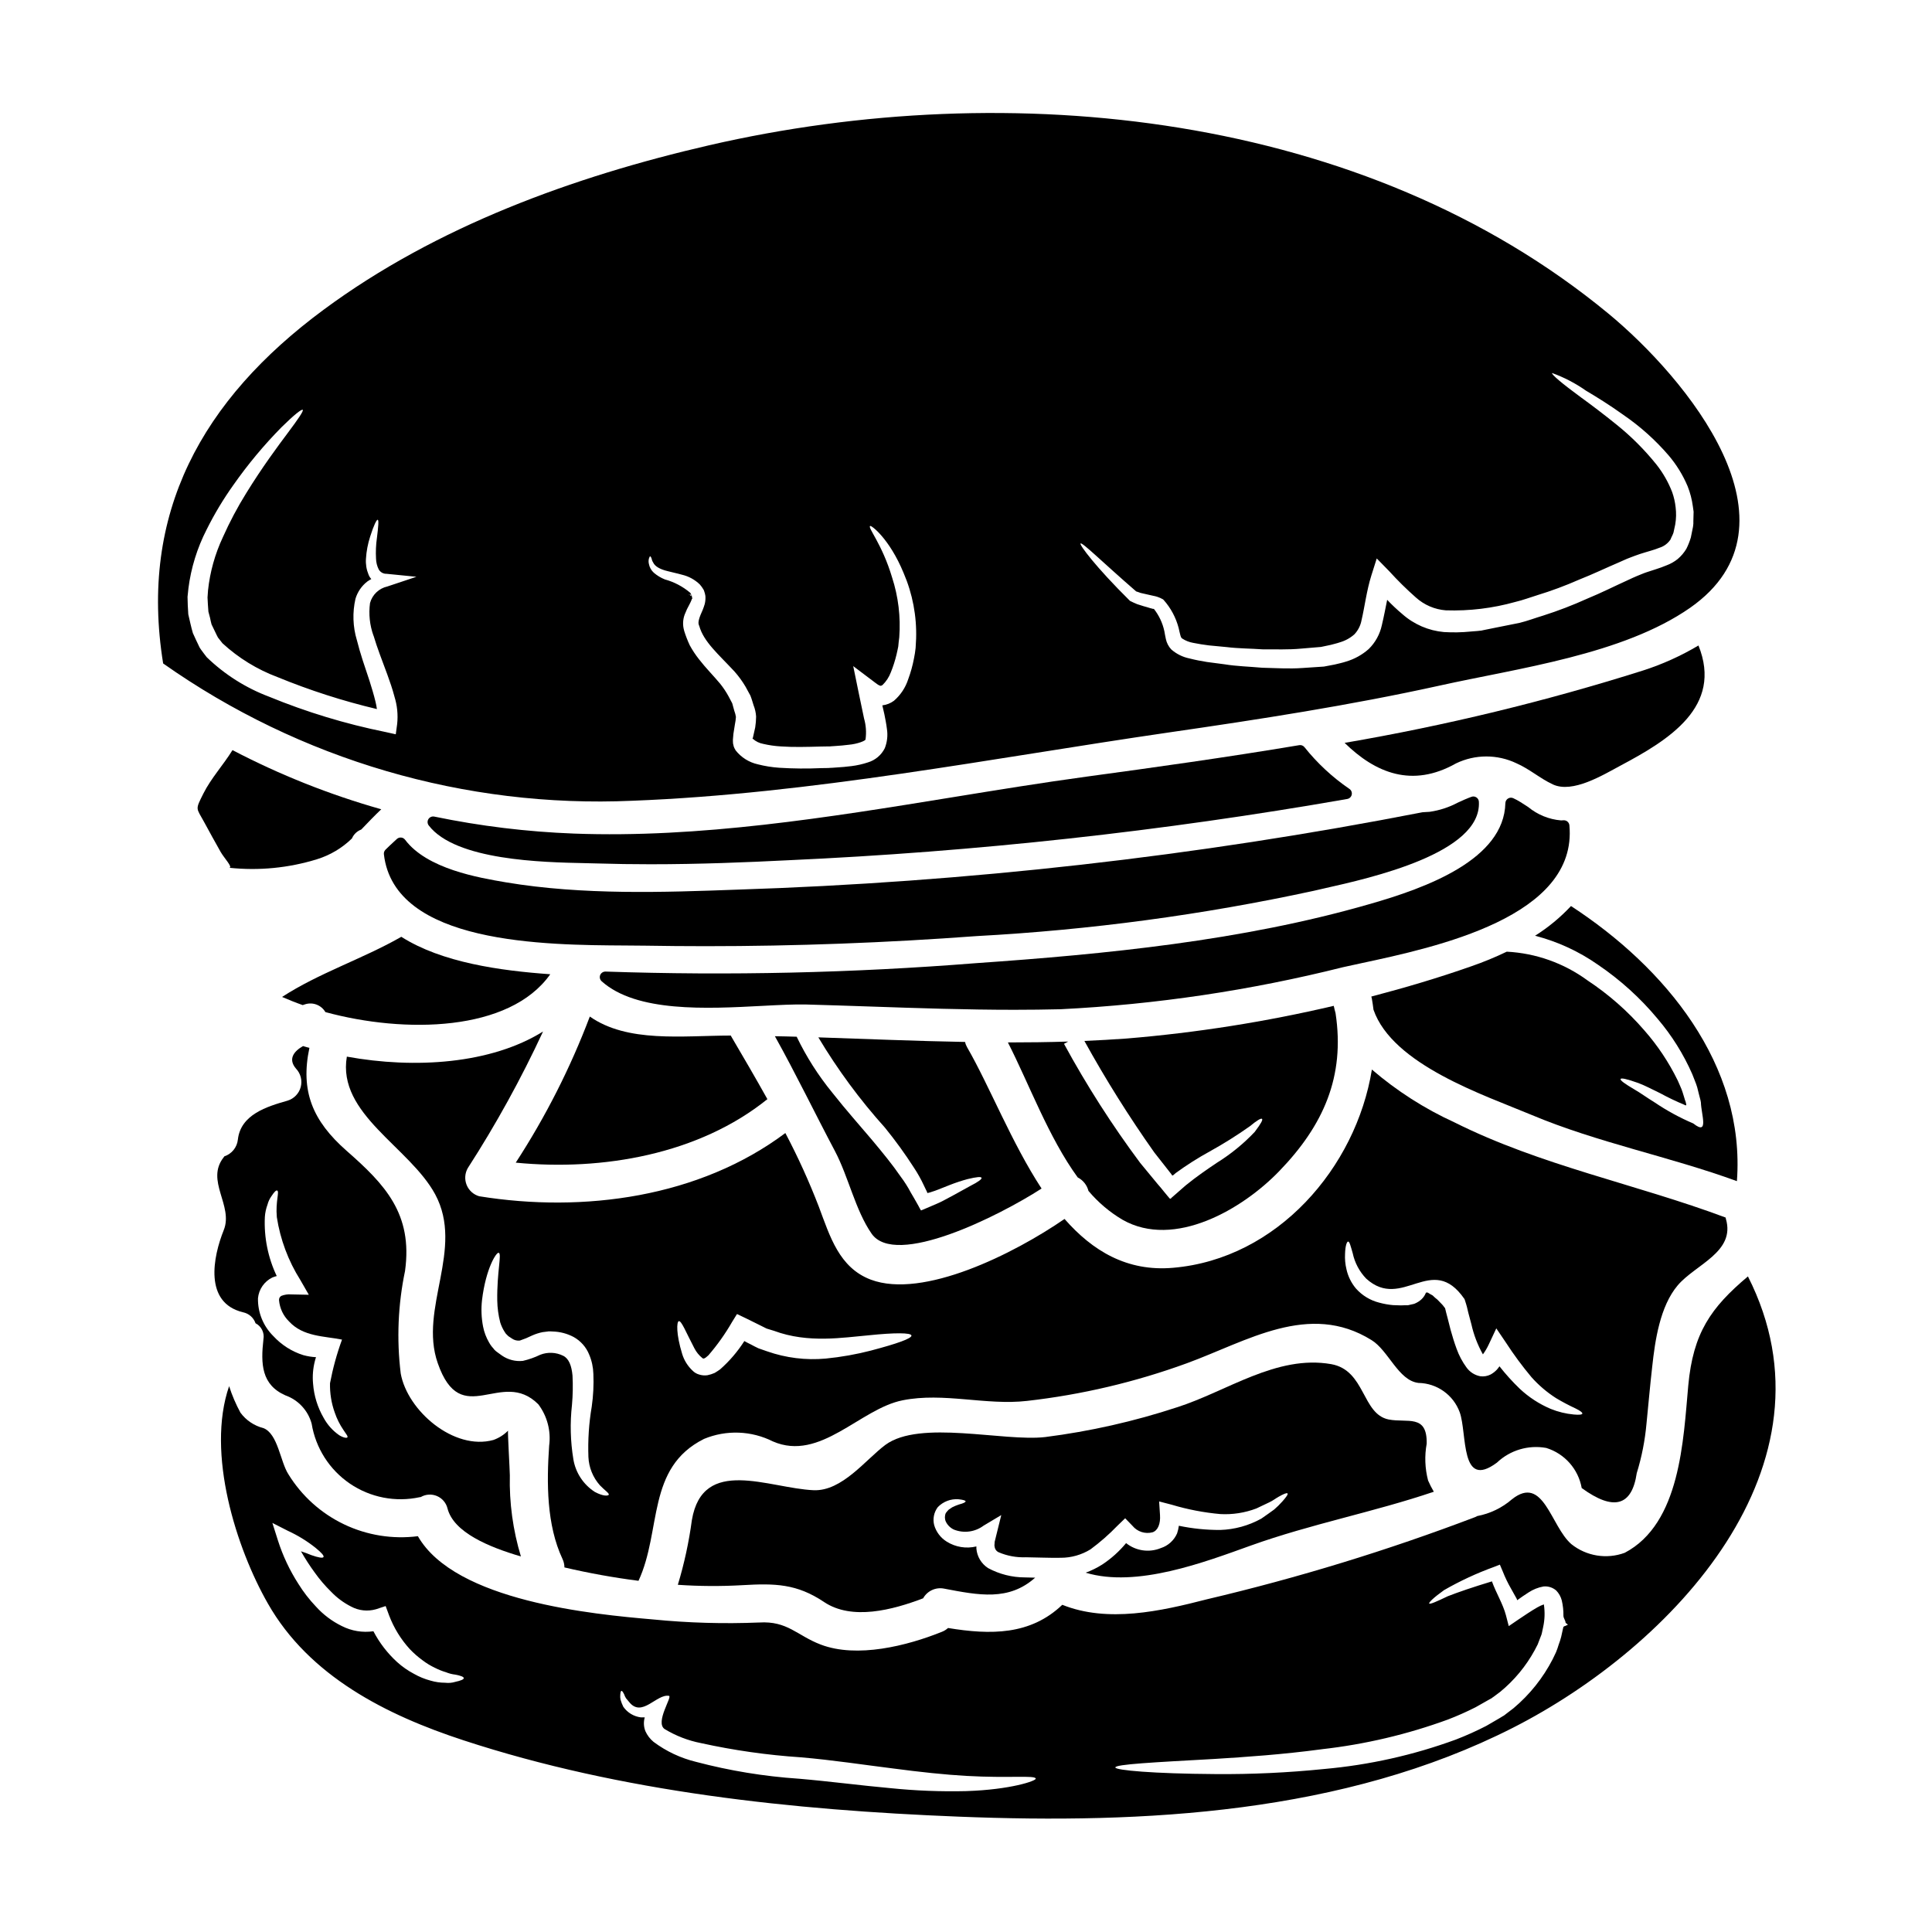 <?xml version="1.0" encoding="UTF-8"?>
<!-- Uploaded to: SVG Repo, www.svgrepo.com, Generator: SVG Repo Mixer Tools -->
<svg fill="#000000" width="800px" height="800px" version="1.1" viewBox="144 144 512 512" xmlns="http://www.w3.org/2000/svg">
 <g>
  <path d="m337.67 418.43c-12.906 0.031-27.363 1.969-37.363-5.035v0.004c-5.137 13.57-11.719 26.551-19.629 38.715 23.043 2.262 48.582-2.231 66.688-16.828-3.148-5.641-6.383-11.184-9.562-16.586-0.066-0.098-0.066-0.207-0.133-0.27z"/>
  <path d="m489.69 342c-0.328-0.418-0.863-0.617-1.383-0.523-19.262 3.227-38.395 5.902-56.344 8.336-11.809 1.609-23.871 3.574-35.562 5.473-32.938 5.356-66.988 10.867-100.31 9.621-12.434-0.469-24.809-1.977-36.996-4.5-0.605-0.129-1.223 0.137-1.555 0.656-0.328 0.523-0.297 1.195 0.078 1.688 7.121 9.285 30.246 9.762 41.355 9.992 1.215 0.023 2.289 0.047 3.18 0.078 4.781 0.148 9.531 0.215 14.203 0.215 13.078 0 25.555-0.512 36.523-1.062 49.684-2.242 99.172-7.664 148.16-16.238 0.594-0.105 1.066-0.562 1.188-1.152 0.121-0.594-0.133-1.199-0.637-1.527-4.492-3.074-8.504-6.797-11.898-11.055z"/>
  <path d="m594.11 315.06c-4.621 2.75-9.539 4.973-14.66 6.621-25.906 8.188-52.336 14.598-79.113 19.188 8.176 8.004 17.906 11.992 29.52 5.441 5.055-2.441 10.945-2.453 16.012-0.035 3.481 1.523 6.297 4.055 9.664 5.609 5.234 2.434 13.277-2.5 17.938-5 12.773-6.789 27.164-15.609 20.641-31.824z"/>
  <path d="m504.58 399.3c20.121-4.309 57.562-12.328 55.328-36.582-0.07-0.758-0.707-1.336-1.469-1.34l-0.742 0.039c-3.195-0.266-6.234-1.504-8.711-3.543-0.711-0.469-1.418-0.934-2.078-1.336v0.004c-0.59-0.367-1.203-0.699-1.836-0.992-0.449-0.227-0.988-0.203-1.418 0.059-0.434 0.262-0.699 0.727-0.715 1.23-0.355 14.895-20.785 22.434-36.121 26.789-33.641 9.699-69.957 13.242-104.19 15.621h0.004c-32.648 2.594-65.414 3.336-98.145 2.227-0.621-0.016-1.188 0.348-1.43 0.918-0.23 0.582-0.074 1.242 0.395 1.656 9.227 8.266 27.77 7.301 42.668 6.512 4.328-0.227 8.43-0.438 11.555-0.359 5.637 0.152 11.281 0.348 16.926 0.535 12.527 0.43 25.387 0.867 38.18 0.867 4.109 0 8.207-0.051 12.293-0.148h-0.004c25.266-1.258 50.344-4.992 74.879-11.148 1.395-0.312 2.953-0.645 4.633-1.008z"/>
  <path d="m530.84 518.26c2.027 5.676 0.035 20.676 9.867 13.348v-0.004c3.488-3.301 8.344-4.746 13.07-3.883 4.875 1.508 8.496 5.606 9.391 10.625 8.445 6.148 13.312 4.82 14.594-3.988l0.004 0.004c1.312-4.258 2.172-8.637 2.57-13.074 0.504-5.035 0.945-10.102 1.52-15.133 0.742-6.891 2.059-15.98 6.754-21.523 4.695-5.543 15.352-8.816 12.773-17.602h-0.004c-0.039-0.117-0.059-0.242-0.066-0.367-23.852-8.918-48.953-13.75-71.891-25.234-7.906-3.613-15.262-8.324-21.855-13.988-4.223 26.012-25.102 50.168-52.668 52.535-12.23 1.078-21.383-4.496-28.785-12.941-13.445 9.258-37.5 21.285-51.348 16.082-8.379-3.176-10.812-11.453-13.75-19.285v-0.004c-2.578-6.688-5.543-13.219-8.887-19.559-22.801 17.059-53.441 21.215-81.113 16.754v0.004c-1.52-0.43-2.754-1.535-3.348-2.996-0.594-1.465-0.48-3.117 0.309-4.484 7.473-11.586 14.133-23.676 19.934-36.184-13.816 8.617-33.988 9.934-51.992 6.656-2.602 15.203 16.621 23.953 23.41 36.488 7.801 14.527-4.394 30.238 0.676 44.73 6.246 18.008 16.855 1.113 26.652 10.91v-0.004c2.363 3.141 3.398 7.086 2.875 10.984-0.676 9.797-0.707 20.98 3.543 30.031 0.328 0.695 0.5 1.457 0.508 2.227 6.477 1.516 13.027 2.699 19.629 3.543 6.215-13.383 2.027-29.934 17.363-37.602h-0.004c5.894-2.445 12.562-2.199 18.266 0.672 12.566 5.441 23.074-8.684 34.395-10.91 10.875-2.164 22.043 1.418 32.973 0.164h-0.004c14.449-1.641 28.652-4.984 42.312-9.969 15.914-5.809 32.398-16.449 48.953-6.148 4.496 2.754 7.129 10.746 12.434 11.352v0.004c4.902 0.074 9.254 3.164 10.941 7.769zm-229.21 21.113c-3.019-1.945-5.078-5.07-5.676-8.613-0.793-4.781-0.918-9.645-0.375-14.457 0.23-2.586 0.277-5.184 0.141-7.773-0.234-2.566-0.949-4.492-2.469-5.234-1.898-0.945-4.106-1.043-6.082-0.273-1.465 0.711-3.004 1.254-4.594 1.621-1.965 0.211-3.945-0.293-5.57-1.418l-0.98-0.707-0.508-0.375-0.102-0.098h-0.031l-0.273-0.273-0.066-0.035-0.133-0.199-0.609-0.711h-0.004c-0.262-0.34-0.5-0.703-0.707-1.078-0.754-1.301-1.289-2.715-1.574-4.188-0.453-2.336-0.547-4.727-0.273-7.086 1.012-8.344 3.816-12.738 4.426-12.465 0.848 0.234-0.504 5.066-0.395 12.633 0.035 1.965 0.297 3.918 0.789 5.816 0.273 0.871 0.66 1.699 1.148 2.469 0.102 0.176 0.215 0.348 0.34 0.508l0.676 0.672 0.977 0.641v0.004c0.602 0.414 1.336 0.594 2.062 0.508 1.121-0.375 2.219-0.828 3.277-1.352 0.883-0.395 1.809-0.688 2.754-0.879l1.117-0.137 0.27-0.031 0.137-0.035h0.539l0.641 0.035h0.004c1.922 0.055 3.809 0.551 5.508 1.453 1.867 1.035 3.324 2.68 4.121 4.66 0.688 1.621 1.062 3.356 1.113 5.117 0.125 2.902-0.023 5.809-0.434 8.684-0.75 4.406-1.043 8.875-0.879 13.34 0.121 2.777 1.195 5.426 3.039 7.5 1.32 1.387 2.602 2.164 2.332 2.535-0.195 0.27-1.379 0.441-3.676-0.777zm73.34-37.5v0.004c-3.988 1.035-8.055 1.758-12.156 2.16-5.262 0.48-10.562-0.176-15.543-1.926l-2.262-0.789c-0.707-0.34-1.387-0.672-2.059-1.047-0.574-0.273-1.148-0.574-1.688-0.879l-0.004 0.004c-1.781 2.785-3.941 5.309-6.422 7.5-0.441 0.34-0.98 0.645-1.453 0.949l0.004-0.004c-0.617 0.273-1.266 0.477-1.926 0.609-0.75 0.105-1.512 0.035-2.231-0.203-0.645-0.188-1.223-0.535-1.691-1.016-1.289-1.207-2.238-2.734-2.754-4.422-1.656-5.402-1.453-8.477-0.914-8.684 0.707-0.234 1.895 2.906 4.156 7.195 0.512 0.992 1.223 1.871 2.094 2.57 0.082 0.102 0.211 0.152 0.34 0.133 0.066 0.066 0.133-0.102 0.199-0.035 0.125-0.094 0.258-0.172 0.395-0.238l0.676-0.574c2.379-2.754 4.488-5.727 6.301-8.883l1.281-2.062 2.469 1.18c1.148 0.574 2.332 1.148 3.543 1.754l1.828 0.914 1.969 0.605c9.09 3.383 18.383 1.758 25.137 1.18 6.824-0.707 11.184-0.707 11.285 0.066 0.098 0.781-3.883 2.18-10.574 3.941zm151.99-11.184c-0.305-0.34-0.438-0.641-0.812-1.016l-1.281-1.32v0.008c-0.371-0.277-0.719-0.582-1.047-0.91-0.102-0.168-0.539-0.34-0.812-0.508l-0.438-0.273-0.234-0.133h-0.395c-0.07 0-0.168 0.371-0.34 0.641h0.004c-0.316 0.566-0.742 1.059-1.25 1.453-0.316 0.25-0.652 0.465-1.012 0.641l-0.508 0.234-0.234 0.066-0.914 0.203-0.133 0.031-0.441 0.102h-0.844l-1.016 0.035c-0.641-0.035-1.32-0.035-1.969-0.066v0.008c-1.293-0.109-2.57-0.336-3.82-0.68-2.359-0.602-4.488-1.895-6.109-3.715-1.25-1.48-2.121-3.242-2.535-5.137-0.32-1.324-0.445-2.691-0.371-4.055 0.066-2.195 0.473-3.242 0.812-3.273 0.395 0 0.672 1.215 1.215 3.074 0.539 2.543 1.781 4.883 3.582 6.754 9.594 8.684 17.363-7.129 26.012 5.371 0.047 0.062 0.082 0.133 0.098 0.207 0.34 0.977 0.395 1.316 0.574 1.891l0.375 1.574 0.809 3.039v-0.004c0.625 2.801 1.656 5.492 3.059 7.992 0.602-0.828 1.121-1.711 1.551-2.637l1.996-4.254 2.535 3.746c2.074 3.199 4.34 6.266 6.789 9.191 1.91 2.144 4.109 4.019 6.531 5.562 1.656 0.992 3.367 1.895 5.117 2.707 1.25 0.605 1.895 1.113 1.828 1.387-0.066 0.273-0.848 0.371-2.262 0.234h-0.004c-2.098-0.195-4.16-0.695-6.113-1.488-3.031-1.281-5.809-3.09-8.207-5.34-1.926-1.855-3.723-3.84-5.375-5.945-0.215 0.32-0.453 0.625-0.711 0.914-0.473 0.496-1.02 0.918-1.617 1.25-0.852 0.434-1.812 0.598-2.758 0.473-1.469-0.277-2.777-1.113-3.648-2.328-1.113-1.52-2-3.195-2.633-4.969-0.609-1.656-1.113-3.309-1.574-4.969-0.273-1.078-0.543-2.16-0.816-3.207-0.246-0.871-0.445-1.715-0.652-2.559z"/>
  <path d="m251.35 366.54c-0.254-0.336-0.633-0.547-1.051-0.582-0.414-0.039-0.828 0.105-1.133 0.387l-0.719 0.664c-0.789 0.723-1.555 1.441-2.289 2.172l-0.004 0.004c-0.316 0.32-0.473 0.77-0.418 1.215 2.754 23.832 42.668 24.051 64.121 24.168 1.867 0 3.578 0.02 5.086 0.043 5.34 0.09 10.703 0.137 16.09 0.137 23.703 0 47.789-0.895 71.809-2.676 30.035-1.621 59.891-5.629 89.289-11.992 0.727-0.176 1.66-0.395 2.754-0.633 12.512-2.805 41.812-9.379 41.031-22.98l0.004-0.004c-0.027-0.465-0.27-0.891-0.656-1.145-0.387-0.258-0.875-0.316-1.312-0.156-1.215 0.438-2.406 0.984-3.613 1.539-2.332 1.242-4.863 2.066-7.481 2.438-0.395 0.039-0.742 0.055-1.109 0.066l-0.789 0.051h0.004c-59.938 11.691-120.71 18.551-181.75 20.512-19.078 0.695-40.711 1.484-61.148-1.941-7.312-1.246-20.898-3.551-26.715-11.285z"/>
  <path d="m311.55 356.21c47.398-1.828 95.133-11.25 142.02-18.074 24.055-3.481 48.141-7.195 71.891-12.434 20.809-4.629 48.645-8.207 66.453-20.641 31.449-21.996-1.215-61.043-21.648-77.934-64.734-53.445-158.72-62.977-238.34-44.629-35.879 8.277-72.297 21.488-102.16 43.578-32.273 23.852-48.953 53.988-42.531 93.746 36.27 25.559 79.992 38.355 124.32 36.387zm133.55-55.477c0.395 0.137 0.789 0.234 1.148 0.395 0.539 0.102 1.078 0.234 1.652 0.375l1.754 0.395h0.004c0.355 0.066 0.707 0.156 1.051 0.266 0.527 0.176 1.035 0.402 1.52 0.68 0 0.035 0.133 0.133 0.133 0.133 1.898 2.129 3.266 4.676 3.988 7.434 0.34 1.453 0.539 2.668 0.945 2.801v0.004c0.875 0.578 1.867 0.969 2.902 1.148 1.32 0.273 2.836 0.508 4.191 0.676 1.52 0.133 3.074 0.305 4.629 0.438 3.172 0.395 6.348 0.375 9.66 0.609 3.277-0.035 6.758 0.133 10.203-0.203 1.688-0.133 3.449-0.305 5.203-0.438l2.566-0.543c0.812-0.234 1.625-0.395 2.402-0.672h-0.004c1.441-0.41 2.769-1.137 3.887-2.133 0.984-1.047 1.645-2.363 1.895-3.781 0.812-3.414 1.316-7.738 2.598-11.828l1.422-4.492 3.309 3.379c2.223 2.449 4.578 4.773 7.059 6.961 2.199 1.98 4.988 3.184 7.941 3.41 6.215 0.203 12.426-0.547 18.41-2.227 2.027-0.473 3.848-1.18 5.742-1.758l0.004-0.004c3.805-1.16 7.539-2.547 11.18-4.152 3.613-1.422 7.195-3.148 10.676-4.629 0.945-0.395 1.574-0.742 2.754-1.18 0.914-0.336 1.723-0.672 2.668-0.977 1.969-0.645 3.816-1.082 5.168-1.656 1.207-0.371 2.246-1.145 2.941-2.195 0.234-0.641 0.574-1.148 0.789-1.824 0.164-0.742 0.336-1.488 0.473-2.195h-0.004c0.254-1.484 0.285-3 0.102-4.496-0.148-1.367-0.453-2.719-0.91-4.016-1.012-2.629-2.414-5.09-4.156-7.301-3.16-3.934-6.738-7.516-10.676-10.672-3.516-2.836-6.656-5.203-9.258-7.086-5.203-3.816-7.969-6.18-7.734-6.519 3.18 1.148 6.188 2.715 8.953 4.66 2.801 1.656 6.184 3.75 9.965 6.449v0.004c4.418 3.031 8.426 6.621 11.926 10.68 2.098 2.461 3.805 5.227 5.066 8.207 0.676 1.703 1.141 3.484 1.383 5.305l0.203 1.453c0 0.473-0.035 0.848-0.035 1.281l-0.031 1.25v0.641l-0.035 0.305h0.004c-0.004 0.184-0.027 0.363-0.066 0.539-0.203 0.949-0.375 1.895-0.574 2.836l-0.004 0.004c-0.305 1.023-0.699 2.019-1.18 2.977-0.613 1.02-1.387 1.93-2.293 2.699-0.875 0.703-1.855 1.262-2.906 1.656-1.996 0.844-3.715 1.281-5.269 1.824-0.848 0.273-1.723 0.676-2.602 1.016-0.609 0.234-1.656 0.742-2.469 1.113-3.481 1.574-6.957 3.344-10.742 4.898-3.805 1.723-7.707 3.223-11.688 4.492-2.059 0.609-4.152 1.422-6.25 1.926-2.059 0.395-4.152 0.812-6.25 1.25l-3.172 0.641-0.789 0.168-0.438 0.031-0.234 0.035-0.395 0.035-1.691 0.133-0.004 0.004c-2.344 0.234-4.703 0.277-7.055 0.133-4.09-0.367-7.953-2.039-11.023-4.762-1.41-1.184-2.754-2.445-4.019-3.781-0.438 2.16-0.844 4.356-1.418 6.754-0.523 2.394-1.73 4.582-3.481 6.297-1.73 1.527-3.769 2.656-5.981 3.312-1.012 0.336-2.027 0.539-3.039 0.789l-2.836 0.539c-1.926 0.137-3.816 0.234-5.641 0.375-3.719 0.27-7.266 0-10.711-0.066-3.449-0.309-6.856-0.395-10-0.914l-4.629-0.609h-0.004c-1.566-0.238-3.121-0.551-4.66-0.945-1.793-0.363-3.457-1.188-4.828-2.398-0.715-0.77-1.207-1.723-1.422-2.754-0.199-0.844-0.273-1.453-0.395-2.059-0.465-2.172-1.422-4.207-2.801-5.949-0.102 0.035-0.168 0.066-0.203 0.035s-0.508-0.137-0.742-0.203c-0.574-0.199-1.145-0.336-1.719-0.504-0.574-0.168-1.148-0.375-1.723-0.543-0.676-0.27-1.32-0.574-1.926-0.879-9.191-9.09-13.414-14.863-13.109-15.199 0.395-0.477 5.562 4.727 14.754 12.695zm-129.1-8.781c0.098-0.34 0.199-0.508 0.305-0.508 0.102 0 0.199 0.133 0.34 0.473h-0.004c0.082 0.422 0.242 0.824 0.473 1.184 0.438 0.945 1.688 1.754 3.848 2.262 1.082 0.305 2.363 0.539 3.781 0.945h0.004c1.77 0.418 3.391 1.305 4.699 2.566 0.371 0.414 0.699 0.867 0.977 1.352l0.102 0.168v0.027l0.137 0.375v0.031l0.031 0.102 0.102 0.305 0.133 0.641h0.004c0.066 0.734 0.008 1.477-0.168 2.195-0.168 0.508-0.34 1.113-0.539 1.555-0.848 1.859-1.387 3.309-0.98 4.086v0.035l0.066 0.133c1.18 4.223 5.07 7.477 9.359 12.094v0.004c1.105 1.25 2.09 2.609 2.938 4.051 0.395 0.789 0.848 1.52 1.25 2.297 0.34 0.844 0.574 1.719 0.848 2.566v0.004c0.383 0.961 0.609 1.973 0.672 3.008-0.012 0.961-0.09 1.918-0.238 2.867l-0.539 2.402c-0.035 0.23-0.105 0.457-0.203 0.672l0.102-0.066c0.777 0.699 1.73 1.168 2.758 1.355 1.531 0.355 3.09 0.582 4.66 0.672 3.312 0.234 6.859 0.137 10.508 0.035l2.027-0.035h0.504c0.102-0.023 0.203-0.035 0.305-0.031l0.98-0.066c1.352-0.07 2.5-0.203 3.68-0.34 2.332-0.203 4.562-1.082 4.461-1.453 0.254-1.844 0.117-3.719-0.395-5.508-0.508-2.363-0.98-4.695-1.453-6.957l-1.418-6.926 5.773 4.356 0.789 0.574c0.168 0.035 0.438 0.305 0.539 0.234 0.234 0.137 0.273 0.035 0.641-0.133h0.004c0.988-0.957 1.75-2.125 2.231-3.414 0.609-1.504 1.105-3.051 1.484-4.629 0.168-0.742 0.395-1.723 0.473-2.195 0.066-0.844 0.168-1.652 0.273-2.465h-0.004c0.398-5.367-0.254-10.762-1.922-15.879-2.637-8.82-6.453-13.074-5.812-13.582 0.238-0.305 5.117 3.309 8.887 12.465 2.367 5.488 3.496 11.43 3.309 17.402-0.035 0.812-0.102 1.621-0.133 2.465v-0.004c-0.098 0.945-0.246 1.883-0.441 2.809-0.352 1.863-0.859 3.691-1.52 5.469-0.711 2.219-2.023 4.195-3.785 5.715-0.902 0.664-1.961 1.082-3.074 1.215 0.168 0.789 0.34 1.551 0.543 2.363 0.234 1.215 0.504 2.469 0.672 3.887v-0.004c0.27 1.727 0.074 3.492-0.57 5.117-0.906 1.812-2.519 3.172-4.461 3.75-1.406 0.469-2.856 0.797-4.328 0.98-1.352 0.168-2.754 0.305-4.055 0.371l-0.98 0.07-0.676 0.031-0.438 0.035-1.926 0.031c-3.703 0.168-7.414 0.137-11.113-0.098-1.918-0.133-3.816-0.438-5.676-0.914-2.332-0.52-4.41-1.832-5.883-3.715v-0.035l-0.031-0.031c-0.176-0.281-0.32-0.574-0.441-0.883-0.066-0.27-0.168-0.672-0.199-0.844-0.035-0.395-0.035-0.789-0.035-1.047 0.035-0.574 0.102-1.047 0.133-1.52l0.395-2.504v0.004c0.133-0.652 0.227-1.309 0.273-1.969-0.09-0.566-0.234-1.121-0.438-1.656-0.203-0.641-0.34-1.32-0.543-1.969l-0.945-1.789v-0.004c-0.645-1.188-1.391-2.312-2.234-3.367-1.824-2.195-3.812-4.156-5.641-6.523-0.91-1.156-1.727-2.387-2.434-3.68-0.582-1.25-1.082-2.535-1.488-3.852v-0.031c-0.418-1.398-0.371-2.894 0.137-4.262 0.367-0.965 0.809-1.902 1.32-2.801 0.234-0.395 0.305-0.676 0.473-1.012 0.098-0.34 0.066-0.238 0.234-0.441l-0.137-0.641-0.031-0.34h-0.113c0.004 0.051 0.027 0.098 0.066 0.133l-0.066 0.102h-0.203l-0.004 0.004c-0.031-0.113-0.09-0.219-0.168-0.305l-0.305-0.035c0.094-0.07 0.23-0.055 0.305 0.035h0.066l0.309 0.066c-0.102-0.199-0.137-0.438-0.309-0.574-1.949-1.641-4.231-2.84-6.691-3.512-1.059-0.422-2.039-1.016-2.906-1.758-0.684-0.609-1.148-1.43-1.316-2.332-0.125-0.496-0.117-1.012 0.02-1.508zm-73.004 20.508c0.945 3.207 2.293 6.621 3.648 10.301 0.672 1.863 1.352 3.785 1.891 5.844h-0.004c0.734 2.34 0.98 4.805 0.723 7.238l-0.371 2.754-2.875-0.641 0.004 0.004c-10.508-2.133-20.785-5.254-30.703-9.328-6.168-2.32-11.793-5.887-16.531-10.473-0.539-0.672-1.047-1.387-1.574-2.094l-0.168-0.273-0.066-0.066-0.168-0.34-0.07-0.133-0.234-0.508-0.473-0.98-0.91-1.992c-0.234-0.742-0.441-1.656-0.641-2.469l-0.574-2.5-0.137-2.332-0.066-2.297 0.234-2.227-0.004 0.004c0.691-5.441 2.324-10.723 4.828-15.605 2.062-4.141 4.445-8.109 7.133-11.871 3.805-5.422 8.051-10.52 12.699-15.238 3.309-3.273 5.367-4.894 5.641-4.625 0.273 0.273-1.18 2.398-3.938 6.082-2.754 3.684-6.758 9.055-11.047 16.012-2.324 3.738-4.387 7.633-6.18 11.656-2.086 4.441-3.418 9.203-3.934 14.086l-0.133 1.895 0.098 1.859 0.137 1.891 0.438 1.656c0.137 0.574 0.203 1.113 0.395 1.723l0.949 1.969 0.473 0.98 0.234 0.438v0.035l0.133 0.168 1.113 1.418v-0.004c4.234 3.894 9.18 6.938 14.562 8.953 8.551 3.512 17.367 6.348 26.359 8.48-0.094-0.68-0.227-1.355-0.391-2.023-0.438-1.828-1.012-3.684-1.574-5.477-1.215-3.648-2.469-7.231-3.344-10.777h-0.004c-1.07-3.555-1.195-7.324-0.371-10.945 0.543-1.824 1.645-3.43 3.152-4.594 0.336-0.23 0.684-0.445 1.047-0.641-0.324-0.355-0.574-0.77-0.746-1.215-0.543-1.316-0.773-2.738-0.672-4.156 0.121-2 0.496-3.973 1.113-5.879 0.945-3.008 1.723-4.527 1.992-4.461 0.34 0.066 0.168 1.789-0.199 4.828l-0.004 0.004c-0.258 1.812-0.336 3.648-0.234 5.477 0.027 0.984 0.27 1.949 0.707 2.832 0.422 0.758 1.23 1.211 2.094 1.18l7.906 0.789-7.703 2.57h0.004c-2.231 0.492-4 2.184-4.598 4.387-0.395 2.918-0.078 5.883 0.918 8.652z"/>
  <path d="m401.11 458.3c-1.082 0.605-2.469 1.352-4.223 2.332-0.879 0.473-1.859 0.98-2.941 1.574-1.148 0.605-2.027 0.945-4.629 2.059l-0.879 0.375c-0.133 0-0.305 0.199-0.395 0.098l-0.234-0.395c-0.305-0.574-0.605-1.148-0.945-1.719-0.473-0.812-0.949-1.691-1.488-2.57-0.797-1.516-1.719-2.965-2.754-4.332-2.062-3.008-4.695-6.25-7.738-9.867-3.043-3.617-6.613-7.586-10.312-12.281-3.727-4.555-6.894-9.531-9.445-14.832-1.926-0.066-3.848-0.102-5.773-0.133 5.574 9.996 10.539 20.301 15.91 30.438 3.582 6.789 5.402 15.641 9.695 21.855 6.297 9.156 33.75-4.629 45.066-11.926-7.938-12.125-13.719-26.992-19.727-37.43l-0.004-0.004c-0.254-0.441-0.438-0.918-0.543-1.414-12.988-0.234-25.941-0.789-38.883-1.215v-0.004c5.09 8.523 10.996 16.535 17.637 23.918 2.75 3.379 5.312 6.91 7.668 10.574 1.008 1.516 1.902 3.109 2.668 4.762 0.305 0.707 0.789 1.574 0.789 1.621 0.066 0.168 0.098 0.508 0.336 0.34h-0.004c0.324-0.062 0.641-0.152 0.949-0.273 0.605-0.199 1.18-0.371 1.719-0.605l3.074-1.215c1.539-0.605 3.106-1.125 4.699-1.555 2.5-0.605 3.613-0.676 3.715-0.34 0.105 0.34-0.812 1.047-3.008 2.164z"/>
  <path d="m432.46 459.61c2.555 3.035 5.606 5.617 9.02 7.637 13.719 7.805 31.828-2.801 41.551-12.906 11.66-12.059 17.469-25.031 14.902-41.855-0.168-0.641-0.34-1.25-0.477-1.926-18.059 4.238-36.406 7.133-54.895 8.66-3.75 0.273-7.477 0.473-11.184 0.641 5.617 10.176 11.793 20.031 18.5 29.52 1.52 1.926 2.973 3.781 4.328 5.512l0.234 0.305 0.031 0.066 0.102 0.133c0.035 0.035 0.066 0.168 0.133 0.137l0.203-0.102 0.102-0.066 0.574-0.508h0.008c2.871-2.094 5.871-4 8.988-5.707 3.648-2.019 7.188-4.238 10.594-6.644 1.969-1.621 3.008-2.227 3.273-1.992 0.27 0.234-0.27 1.246-1.926 3.445h0.004c-2.988 3.16-6.375 5.918-10.07 8.211-2.5 1.688-5.301 3.582-8.242 5.981-1.215 1.047-2.469 2.16-3.75 3.277-0.395 0.641-0.672-0.137-1.012-0.441l-0.949-1.148c-0.539-0.672-1.113-1.387-1.719-2.059-1.453-1.758-3.008-3.617-4.629-5.609-7.465-10.023-14.207-20.566-20.18-31.543l1.113-0.605c-5.336 0.168-10.629 0.234-15.98 0.234 5.578 10.91 10.777 25.168 18.5 35.773 1.422 0.727 2.461 2.035 2.852 3.582z"/>
  <path d="m204.77 373.97c7.82 0.828 15.727 0.059 23.242-2.262 3.477-1.078 6.652-2.965 9.258-5.512 0.461-1.09 1.355-1.945 2.465-2.359 1.719-1.785 3.445-3.613 5.301-5.367l0.004-0.004c-13.648-3.856-26.859-9.109-39.426-15.676-2.434 3.938-5.644 7.398-7.703 11.484-2.231 4.461-1.926 3.684 0.203 7.606 1.449 2.633 2.871 5.301 4.387 7.938 0.91 1.586 3.277 4.055 2.269 4.152z"/>
  <path d="m607.22 482.26c-9.867 8.309-14.527 15-15.812 28.918-1.32 14.457-2.062 36.555-16.828 44.324h0.004c-4.801 1.773-10.18 0.902-14.172-2.301-5.473-4.762-7.363-18.5-15.707-11.891-2.625 2.277-5.809 3.816-9.223 4.461-0.172 0.109-0.352 0.199-0.539 0.27-23.199 8.828-46.957 16.105-71.117 21.793-12.23 3.148-26.25 6.297-38.309 1.453-8.441 8.074-18.984 8.004-30.27 6.148v-0.004c-0.473 0.434-1.023 0.777-1.621 1.012-9.223 3.715-22.5 7.062-32.129 3.383-6.297-2.402-8.781-6.316-16.316-5.844l0.004-0.004c-9.379 0.387-18.77 0.117-28.109-0.809-15.781-1.355-52.469-4.797-62.332-22.062-6.691 0.855-13.492-0.238-19.578-3.148-6.09-2.914-11.207-7.519-14.742-13.27-2.16-3.344-2.754-10.711-6.625-12.23v0.004c-2.438-0.621-4.586-2.066-6.078-4.09-1.219-2.242-2.227-4.598-3.004-7.027-6.148 17.84 1.969 43.07 10.27 57.598 10.945 19.254 31.387 29.559 51.82 36.246 41.926 13.754 87.297 18.5 131.21 20.238 49.254 1.969 102.12-0.789 146.92-23.551 42.312-21.523 87.652-69.598 62.281-119.62zm-342.56 107.45c-0.875 0.266-1.797 0.348-2.707 0.234-1.312 0-2.621-0.195-3.883-0.57-1.523-0.406-2.988-1.008-4.359-1.789-1.609-0.848-3.106-1.891-4.457-3.109-2.562-2.336-4.695-5.106-6.297-8.176-2.871 0.414-5.797-0.07-8.383-1.387-2.594-1.27-4.922-3.023-6.856-5.168-1.75-1.84-3.309-3.856-4.648-6.012-2.293-3.566-4.109-7.418-5.402-11.457l-1.484-4.684 4.121 2.098c2.602 1.195 5.051 2.699 7.293 4.477 1.574 1.281 2.336 2.129 2.129 2.469-0.203 0.34-1.387 0.133-3.207-0.508-0.789-0.34-1.723-0.676-2.754-1.016h-0.004c1.109 1.949 2.324 3.836 3.652 5.644 1.289 1.812 2.738 3.508 4.328 5.066 1.531 1.602 3.324 2.93 5.301 3.934 2.019 1.09 4.383 1.344 6.59 0.715l2.566-0.848 0.914 2.469c1.242 3.289 3.098 6.316 5.469 8.918 1.035 1.094 2.168 2.086 3.383 2.973 1.035 0.793 2.156 1.473 3.34 2.027 0.922 0.469 1.883 0.855 2.875 1.148 0.801 0.328 1.641 0.543 2.5 0.641 1.418 0.27 2.195 0.574 2.227 0.914s-0.797 0.688-2.246 0.996zm135.47 28.953c-6.746 0.164-13.492-0.102-20.203-0.789-7.602-0.676-15.641-1.758-24.289-2.504v0.004c-9.176-0.621-18.27-2.109-27.16-4.457-4.078-0.988-7.918-2.793-11.281-5.305-0.93-0.77-1.672-1.738-2.164-2.84-0.457-1.164-0.516-2.445-0.168-3.648-0.336 0.02-0.676 0.02-1.012 0-1.883-0.23-3.578-1.25-4.664-2.801-0.305-0.609-0.555-1.242-0.742-1.895-0.086-0.41-0.109-0.832-0.07-1.25 0.035-0.672 0.137-1.047 0.309-1.078 0.168-0.031 0.395 0.27 0.707 0.879v-0.004c0.125 0.379 0.297 0.746 0.508 1.082 0.27 0.305 0.539 0.672 0.844 1.012 3.379 4.223 7.262-2.227 10.539-1.652 0.98 0.164-3.715 6.957-1.18 8.781 2.984 1.816 6.266 3.086 9.695 3.75 8.684 1.91 17.5 3.164 26.371 3.754 8.617 0.738 16.961 2.027 24.324 2.938 7.398 0.98 14.055 1.688 19.68 1.996 11.184 0.641 18.141-0.234 18.309 0.707 0.16 0.613-6.766 2.945-18.352 3.316zm159.39-44.117-0.672 0.336-0.34 0.102-0.203 0.203-0.199 0.879-0.395 1.789h-0.004c-0.176 0.676-0.391 1.34-0.641 1.992-0.199 0.688-0.438 1.363-0.711 2.027l-0.879 1.828 0.004-0.004c-2.562 4.977-6.09 9.391-10.371 12.988l-1.723 1.316-0.438 0.34-0.203 0.168-0.133 0.066-0.035 0.066-0.27 0.137-0.879 0.539c-1.18 0.676-2.363 1.352-3.543 2.062-2.613 1.348-5.297 2.555-8.039 3.613-11.242 4.125-22.977 6.746-34.902 7.809-9.594 0.977-19.234 1.43-28.879 1.348-16.387-0.102-26.484-1.016-26.484-1.754 0-0.848 10.137-1.355 26.371-2.262 8.109-0.508 17.77-1.148 28.379-2.57l-0.004-0.004c11.41-1.281 22.629-3.926 33.41-7.871 2.484-0.957 4.922-2.039 7.297-3.242 1.18-0.672 2.402-1.352 3.582-2.027l0.789-0.438v-0.035l0.098-0.066 0.203-0.133 0.371-0.273 1.488-1.113c3.731-3.062 6.84-6.812 9.152-11.047l0.789-1.52 0.543-1.422c0.168-0.504 0.395-0.91 0.539-1.453l0.371-1.754c0.418-1.922 0.484-3.902 0.203-5.848 0-0.066-0.035-0.066-0.035-0.133-0.598 0.211-1.172 0.473-1.719 0.789-1.656 0.949-3.383 2.129-5.004 3.211l-2.566 1.754-0.742-2.871c-0.789-3.008-2.602-5.879-3.715-8.988-5.035 1.523-8.984 2.875-11.691 3.938-3.039 1.453-4.723 2.195-4.934 1.926-0.133-0.27 1.18-1.574 3.938-3.543 4.227-2.43 8.656-4.488 13.238-6.148l1.555-0.609 0.742 1.758h0.004c0.625 1.598 1.367 3.144 2.227 4.629 0.477 0.879 0.98 1.754 1.488 2.668 0.035 0.133 0.102 0.27 0.133 0.371 0.949-0.676 1.93-1.387 3.008-2.059 1.195-0.785 2.531-1.32 3.938-1.574 1.238-0.133 2.477 0.262 3.41 1.082 0.699 0.73 1.199 1.625 1.453 2.602 0.316 1.34 0.465 2.711 0.441 4.086 0 0.641 0.574 1.25 0.574 1.859l0.605 0.473z"/>
  <path d="m208.41 491.77c1.539 0.316 2.797 1.418 3.309 2.906 1.562 0.801 2.414 2.531 2.094 4.258-0.738 6.519-0.539 12.059 5.844 14.863h0.004c3.391 1.211 5.977 4.004 6.926 7.477 1.055 6.469 4.719 12.215 10.137 15.902 5.414 3.684 12.105 4.984 18.508 3.594 0.094 0.008 0.188-0.004 0.273-0.035 1.309-0.762 2.898-0.859 4.293-0.27 1.395 0.594 2.43 1.809 2.793 3.277 1.621 6.352 10.914 10.234 19.461 12.738h-0.004c-2.113-6.973-3.106-14.238-2.934-21.523 0-1.145-0.609-11.656-0.477-11.809-1.094 1.105-2.422 1.945-3.887 2.465-10.438 2.875-22.801-7.734-24.562-17.664h0.004c-1.105-9.047-0.715-18.211 1.148-27.133 2.094-15.164-5.336-22.938-15.504-31.855-9.02-7.938-12.266-15.812-9.84-27.266-0.574-0.133-1.113-0.305-1.688-0.473-2.332 1.32-4.09 3.379-1.859 5.981 1.23 1.297 1.703 3.137 1.25 4.863-0.457 1.727-1.773 3.094-3.481 3.617-5.512 1.574-12.43 3.684-13.176 10.305-0.211 2.059-1.613 3.805-3.582 4.457-0.047 0.086-0.105 0.164-0.168 0.238-4.934 6.219 2.637 12.805 0 19.324-2.824 7.035-5.32 19.262 5.117 21.762zm5.777-25.234c0.074-1.129 0.312-2.246 0.707-3.309 0.207-0.805 0.562-1.559 1.047-2.231 0.742-1.148 1.25-1.621 1.52-1.488 0.645 0.34-0.473 2.836-0.098 7.062v-0.004c0.914 5.91 3.027 11.566 6.215 16.625l2.262 3.938-4.723-0.098v-0.004c-0.871-0.062-1.75 0.074-2.566 0.395-0.406 0.23-0.645 0.676-0.605 1.145 0.184 2.141 1.129 4.144 2.668 5.644 3.746 4.055 9.289 3.848 14.02 4.797h0.004c-1.375 3.758-2.434 7.621-3.18 11.555-0.066 2.644 0.355 5.277 1.25 7.769 0.559 1.652 1.344 3.223 2.332 4.664 0.707 1.047 1.246 1.688 1.012 1.926-0.168 0.199-0.91 0.168-2.16-0.574v-0.004c-1.715-1.188-3.125-2.762-4.121-4.594-1.605-2.766-2.562-5.859-2.805-9.051-0.188-2.004-0.027-4.027 0.473-5.981 0.07-0.34 0.203-0.707 0.309-1.047h-0.004c-1.129-0.062-2.25-0.242-3.344-0.539-3.059-0.957-5.809-2.707-7.977-5.07-2.672-2.644-4.137-6.273-4.055-10.031 0.23-2.356 1.664-4.426 3.789-5.473 0.383-0.156 0.777-0.285 1.18-0.391-2.316-4.875-3.398-10.242-3.148-15.633z"/>
  <path d="m560.33 384.11c-2.824 3.023-6.023 5.668-9.523 7.871 5.961 1.539 11.602 4.137 16.652 7.668 5.93 4.016 11.266 8.852 15.844 14.359 3.746 4.406 6.832 9.336 9.156 14.629 0.441 1.215 0.98 2.332 1.32 3.512 0.133 0.574 0.305 1.18 0.438 1.758l0.234 0.91c0.133 0.43 0.234 0.871 0.305 1.32 0.07 3.109 2.231 8.953-1.992 5.609v-0.004c-3.582-1.527-7.008-3.394-10.234-5.57-2.195-1.355-3.891-2.602-5.269-3.383-2.754-1.621-3.938-2.5-3.785-2.836 0.148-0.34 1.52-0.066 4.664 1.047 1.574 0.574 3.445 1.555 5.809 2.703 2.082 1.137 4.227 2.164 6.418 3.074 0.91 0.574 0.34-0.574 0.305-0.945l-0.102-0.203-0.199-0.672c-0.137-0.508-0.309-1.016-0.473-1.523-0.309-1.012-0.848-2.027-1.285-3.106l-0.004-0.004c-2.348-4.797-5.32-9.262-8.848-13.273-4.394-5.086-9.465-9.543-15.07-13.246-6.234-4.562-13.668-7.207-21.383-7.602-3.07 1.48-6.223 2.777-9.445 3.887-8.547 3.008-17.43 5.641-26.449 8.004 0.031 0.168 0.102 0.34 0.133 0.508 0.168 1.012 0.34 1.992 0.441 2.973 5.066 14.629 29.457 22.668 41.855 27.871 17.602 7.398 36.52 11.02 54.457 17.566 2.285-30.875-18.969-56.621-43.969-72.902z"/>
  <path d="m481.65 544.05c-0.98 0.707-2.098 1.52-3.383 2.402-3.344 1.855-7.086 2.887-10.91 3.004-3.676 0.012-7.348-0.359-10.945-1.113-0.094 0.688-0.254 1.367-0.473 2.027-0.809 1.848-2.371 3.266-4.289 3.883-3.086 1.273-6.617 0.773-9.223-1.312-1.812 2.195-3.941 4.106-6.316 5.672-1.383 0.879-2.856 1.605-4.394 2.164 13.512 4.086 31.551-2.805 43.781-7.195 15.914-5.711 32.535-8.852 48.48-14.258-0.566-0.957-1.074-1.953-1.52-2.973-0.836-3.191-0.961-6.519-0.371-9.762 0.164-7.938-5.117-5.441-10.105-6.418-7.086-1.453-6.113-13.039-15.199-14.66-14.492-2.535-27.633 7.231-40.91 11.453v-0.004c-11.344 3.731-23.02 6.363-34.867 7.871-11.02 1.285-33.242-4.695-42.398 2.098-5.199 3.887-11.449 12.297-18.984 11.992-11.859-0.508-29.391-9.156-32.273 7.938v0.004c-0.777 5.797-2.019 11.527-3.715 17.125 5.68 0.391 11.375 0.426 17.059 0.102 8.684-0.508 14.461-0.395 21.691 4.461 7.363 4.934 18.105 2.129 26.25-0.98 1.102-1.977 3.356-3.012 5.57-2.566 9.188 1.754 17.125 3.34 24.121-2.906-0.914-0.035-1.824-0.035-2.734-0.07-3.398-0.004-6.738-0.852-9.73-2.461-1.785-1.148-2.934-3.059-3.109-5.172-0.016-0.188-0.016-0.383 0-0.574-2.691 0.656-5.531 0.191-7.871-1.281-1.605-0.996-2.781-2.551-3.312-4.363-0.422-1.648-0.074-3.398 0.949-4.762 1.43-1.488 3.453-2.258 5.512-2.094 1.18 0.133 1.824 0.305 1.859 0.539s-0.574 0.543-1.758 0.848h-0.004c-0.613 0.203-1.211 0.449-1.785 0.742-0.309 0.199-0.609 0.395-0.949 0.641v0.004c-0.266 0.273-0.516 0.57-0.746 0.875-0.32 0.723-0.32 1.543 0 2.266 0.449 0.941 1.215 1.695 2.164 2.129 2.617 1.031 5.586 0.637 7.84-1.047l4.695-2.805-1.387 5.609c-0.133 0.508-0.234 1.016-0.371 1.52 0.031 0.395-0.137 0.949 0 1.25 0.07 0.648 0.48 1.215 1.078 1.48 2.273 0.969 4.731 1.418 7.195 1.32l4.629 0.102c1.355 0.066 3.109 0.035 4.629 0.035 2.781 0 5.504-0.773 7.871-2.231 2.547-1.883 4.934-3.973 7.129-6.25l2.062-1.992 1.926 1.992c1.285 1.574 3.375 2.25 5.336 1.723 1.422-0.473 2.129-2.297 1.969-4.562l-0.234-3.613 3.379 0.879h-0.004c4.188 1.254 8.488 2.078 12.84 2.469 3.258 0.18 6.512-0.328 9.562-1.488 1.281-0.609 2.398-1.148 3.41-1.621 1.012-0.473 1.758-1.082 2.434-1.453 1.387-0.789 2.195-1.113 2.402-0.914 0.203 0.199-0.305 0.945-1.387 2.16h-0.004c-0.672 0.758-1.395 1.469-2.16 2.125z"/>
  <path d="m224.22 410.36c0.199-0.086 0.402-0.152 0.613-0.203 2.059-0.668 4.309 0.188 5.402 2.059 21.012 5.711 48.805 5.269 59.59-10.031-13.242-0.945-28.715-3.074-39.488-9.93-0.066 0.031-0.102 0.098-0.203 0.133-10.234 5.809-21.555 9.445-31.383 15.812 1.719 0.742 3.547 1.484 5.469 2.16z"/>
 </g>
</svg>